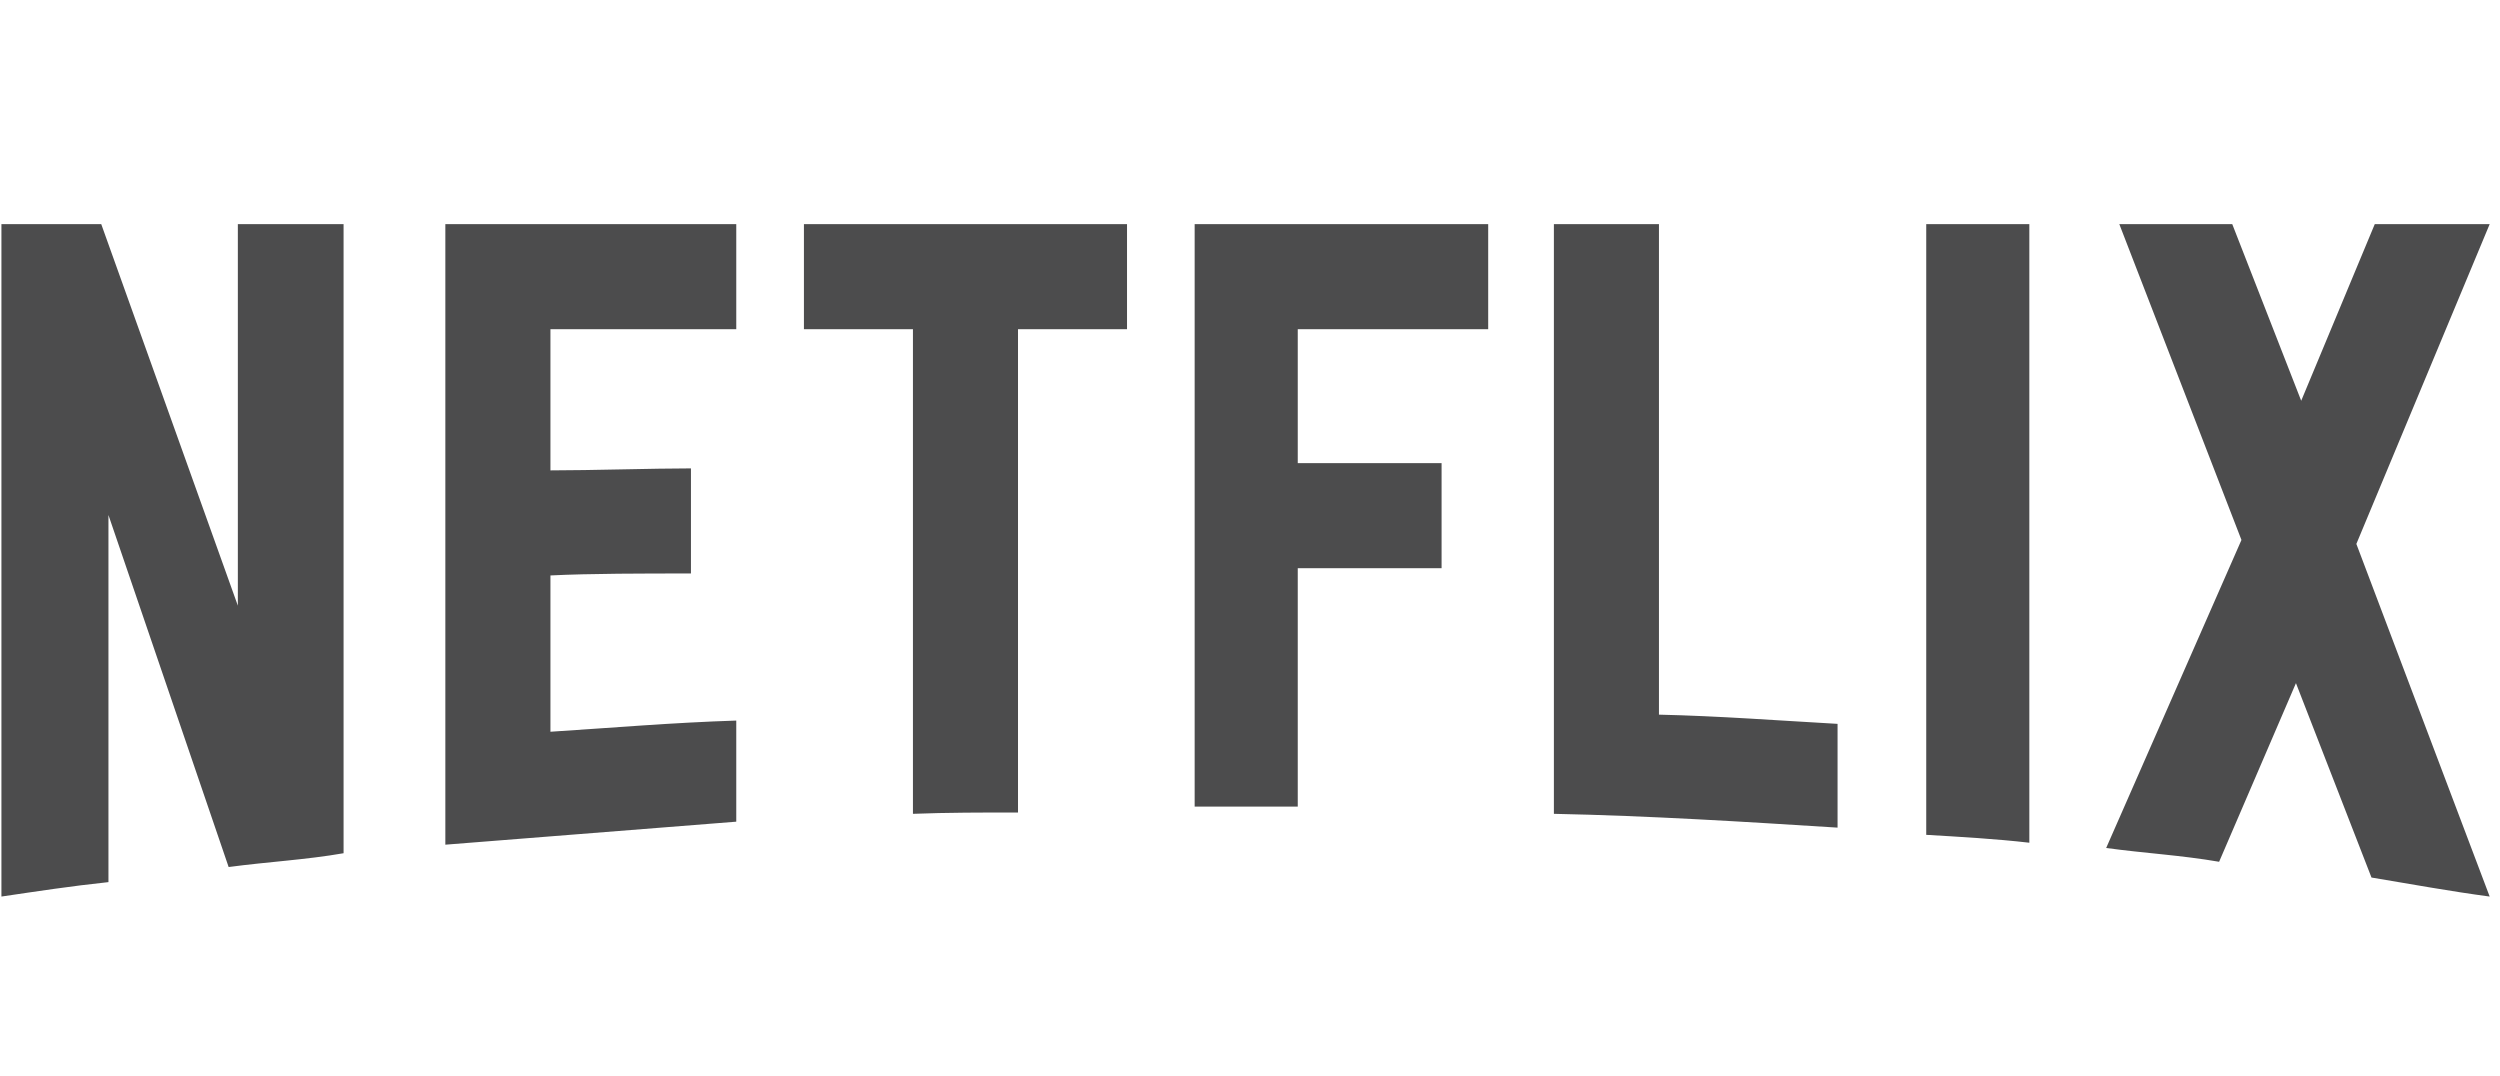 <svg width="79" height="34" viewBox="0 0 79 34" fill="none" xmlns="http://www.w3.org/2000/svg">
<g clip-path="url(#clip0_23_31932)">
<path d="M10.857 26.962C9.674 27.169 8.47 27.232 7.225 27.398L3.427 16.275V27.875C2.245 28 1.166 28.166 0.045 28.331V7.082H3.199L7.516 19.139V7.082H10.857V26.962ZM17.394 14.864C18.68 14.864 20.652 14.801 21.834 14.801V18.122C20.361 18.122 18.639 18.122 17.394 18.184V23.123C19.344 22.998 21.295 22.832 23.266 22.77V25.965L14.073 26.692V7.082H23.266V10.402H17.394V14.864ZM35.614 10.402H32.169V25.675C31.048 25.675 29.928 25.675 28.849 25.717V10.402H25.404V7.082H35.614L35.614 10.402ZM41.009 14.635H45.554V17.956H41.009V25.489H37.751V7.082H47.027V10.402H41.009V14.635ZM52.423 22.583C54.311 22.625 56.22 22.77 58.067 22.874V26.153C55.1 25.966 52.132 25.779 49.103 25.717V7.082H52.423V22.583ZM60.869 26.381C61.927 26.443 63.048 26.506 64.127 26.63V7.082H60.869V26.381ZM78.674 7.082L74.461 17.188L78.674 28.331C77.429 28.166 76.184 27.937 74.939 27.73L72.552 21.587L70.124 27.232C68.921 27.024 67.759 26.962 66.555 26.796L70.83 17.063L66.97 7.082H70.539L72.718 12.664L75.043 7.082H78.674V7.082Z" fill="#4C4C4D"/>
</g>
<defs>
<clipPath id="clip0_23_31932">
<rect width="78.625" height="34" fill="white" transform="translate(0.045)"/>
</clipPath>
</defs>
</svg>
